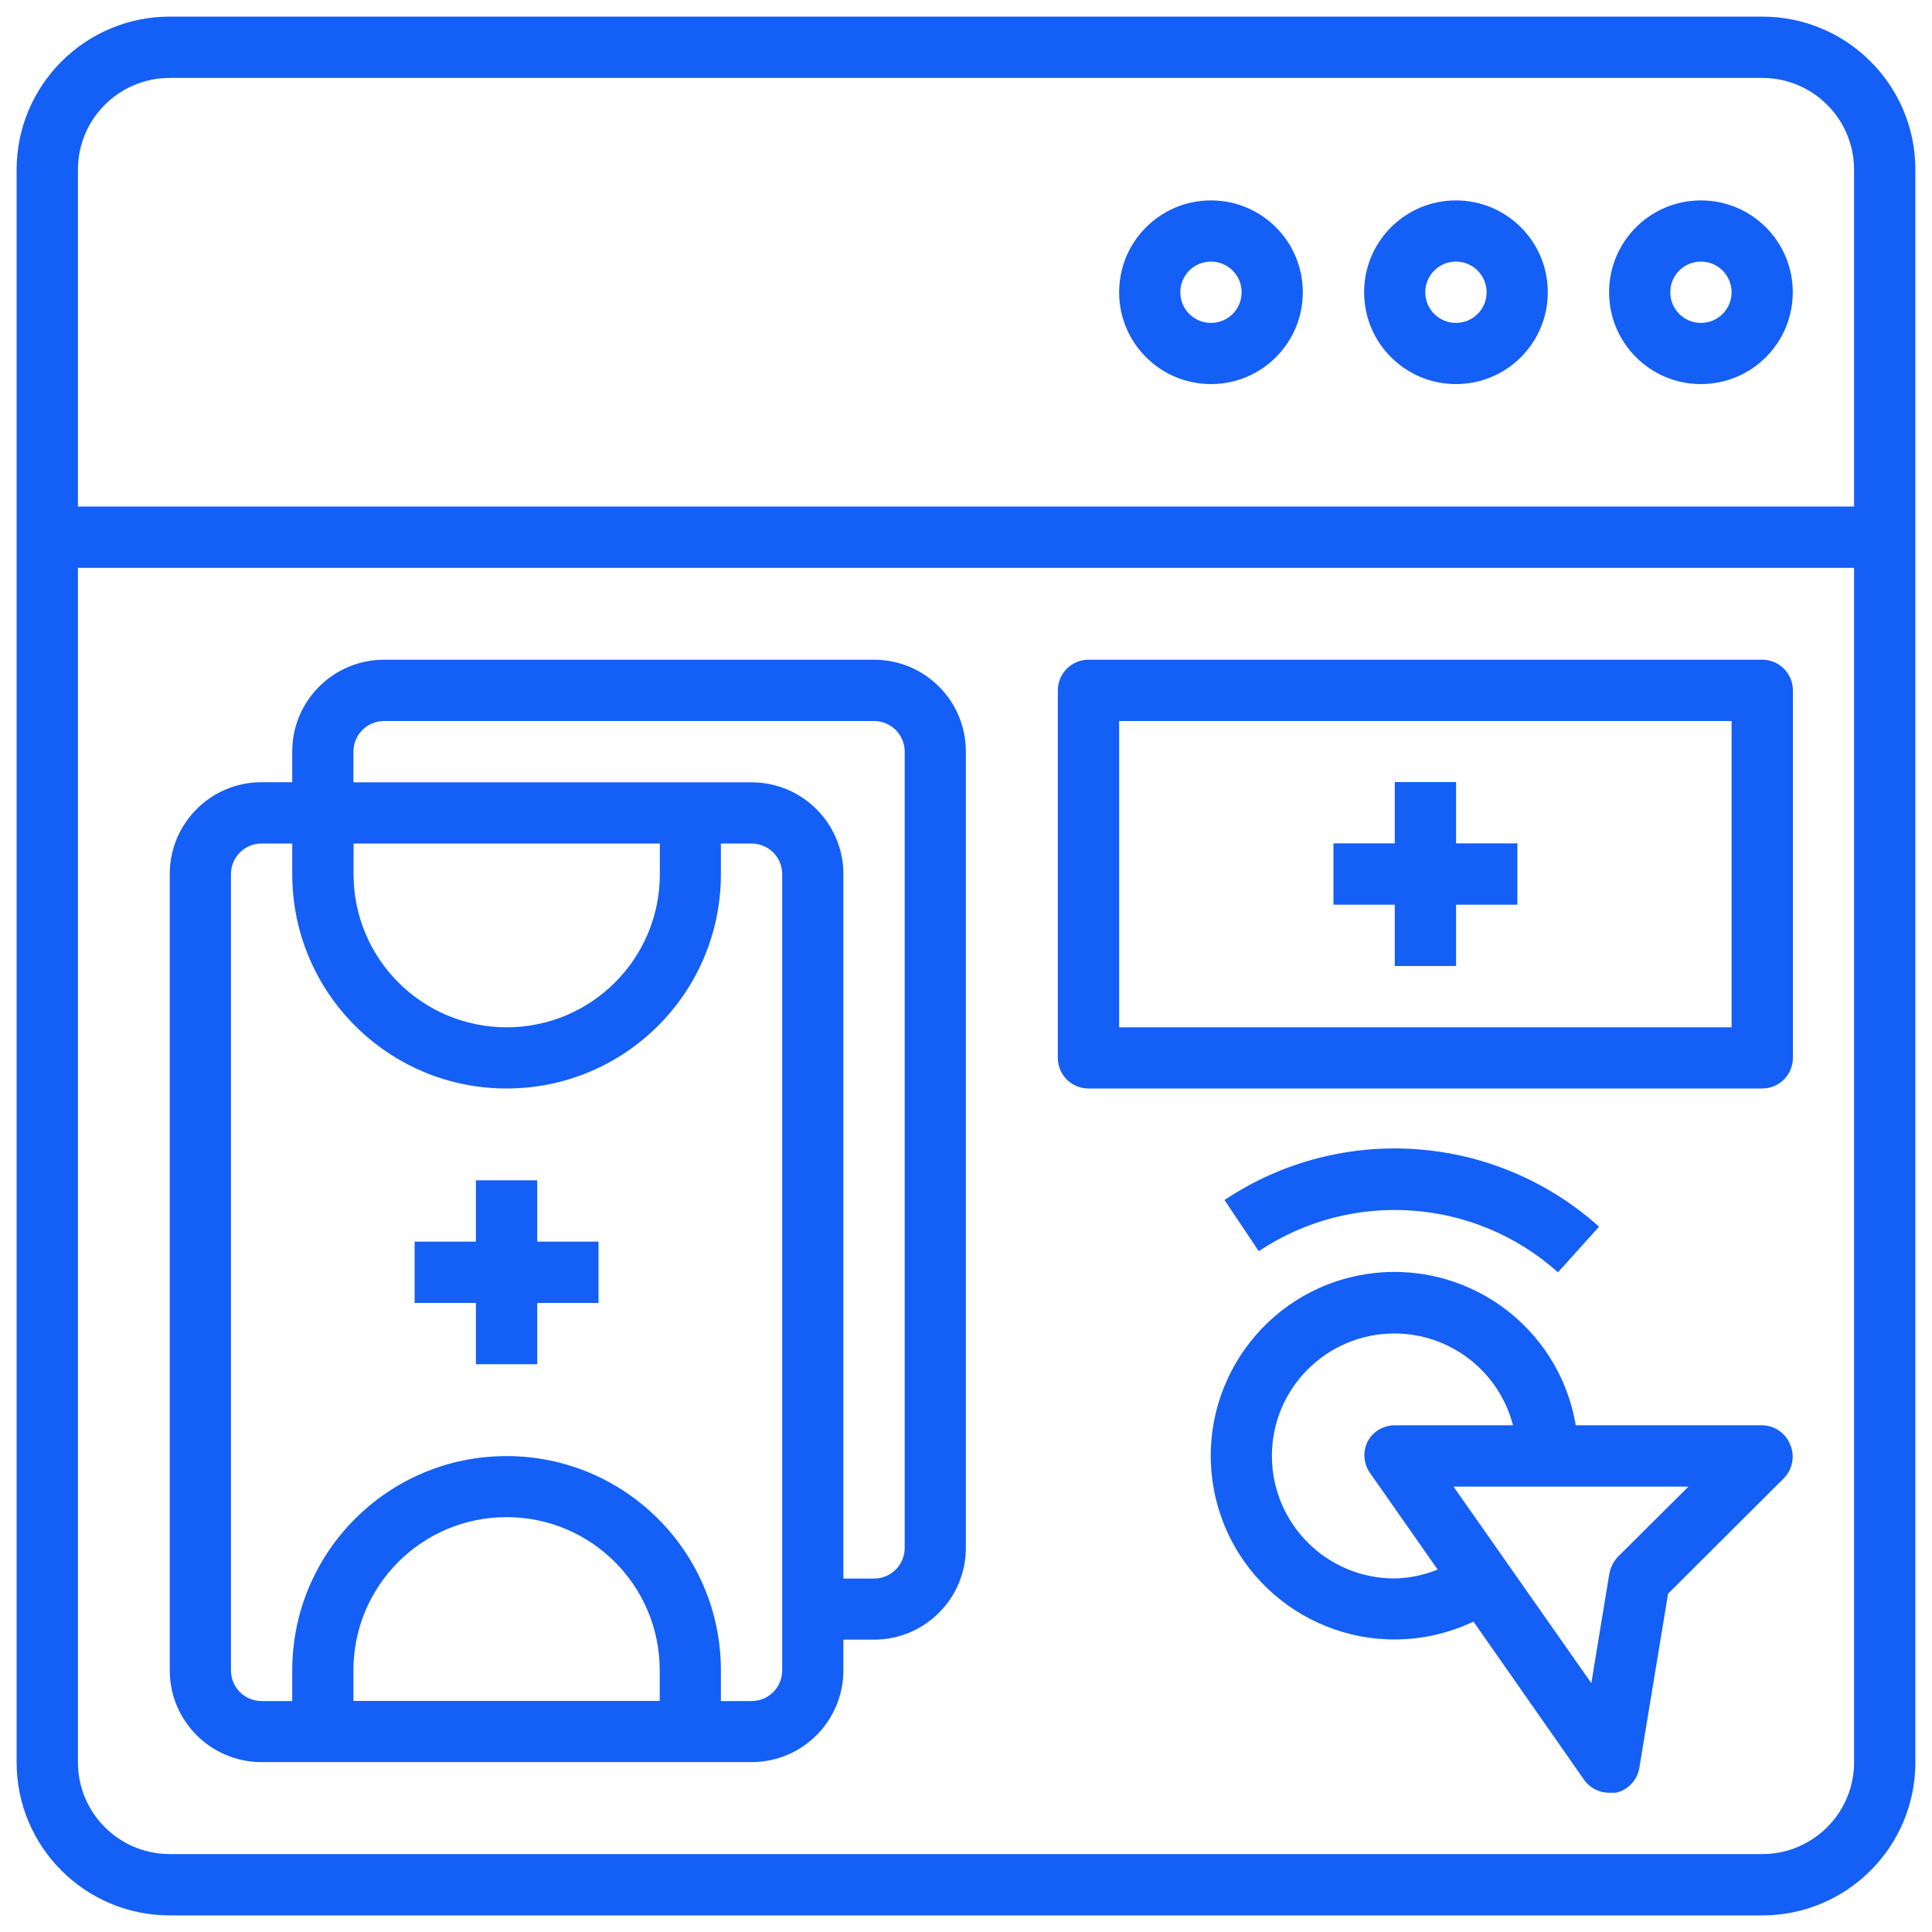 <?xml version="1.0" encoding="UTF-8"?>
<svg id="Layer_1" xmlns="http://www.w3.org/2000/svg" version="1.1" viewBox="0 0 150 150">
  <!-- Generator: Adobe Illustrator 29.8.2, SVG Export Plug-In . SVG Version: 2.1.1 Build 3)  -->
  <defs>
    <style>
      .st0 {
        fill: #145ff5;
      }
    </style>
  </defs>
  <g id="Layer_15">
    <path class="st0" d="M136.82,1.29H13.18C6.62,1.29,1.29,6.62,1.29,13.18v123.64c0,6.57,5.32,11.89,11.89,11.89h123.64c6.57,0,11.89-5.32,11.89-11.89V13.18c0-6.57-5.32-11.89-11.89-11.89ZM13.18,6.05h123.64c3.94,0,7.13,3.19,7.13,7.13v26.15H6.05V13.18c0-3.94,3.19-7.13,7.13-7.13ZM136.82,143.95H13.18c-3.94,0-7.13-3.19-7.13-7.13h0V44.09h137.9v92.73c0,3.94-3.19,7.13-7.13,7.13h0Z"/>
    <path class="st0" d="M132.06,29.82c3.94,0,7.13-3.19,7.13-7.13s-3.19-7.13-7.13-7.13-7.13,3.19-7.13,7.13,3.19,7.13,7.13,7.13ZM132.06,20.31c1.31,0,2.38,1.06,2.38,2.38s-1.06,2.38-2.38,2.38-2.38-1.06-2.38-2.38,1.06-2.38,2.38-2.38Z"/>
    <path class="st0" d="M113.04,29.82c3.94,0,7.13-3.19,7.13-7.13s-3.19-7.13-7.13-7.13-7.13,3.19-7.13,7.13,3.19,7.13,7.13,7.13ZM113.04,20.31c1.31,0,2.38,1.06,2.38,2.38s-1.06,2.38-2.38,2.38-2.38-1.06-2.38-2.38,1.06-2.38,2.38-2.38Z"/>
    <path class="st0" d="M94.02,29.82c3.94,0,7.13-3.19,7.13-7.13s-3.19-7.13-7.13-7.13-7.13,3.19-7.13,7.13,3.19,7.13,7.13,7.13ZM94.02,20.31c1.31,0,2.38,1.06,2.38,2.38s-1.06,2.38-2.38,2.38-2.38-1.06-2.38-2.38,1.06-2.38,2.38-2.38Z"/>
    <path class="st0" d="M67.87,51.22H29.82c-3.94,0-7.13,3.19-7.13,7.13v2.38h-2.38c-3.94,0-7.13,3.19-7.13,7.13v61.82c0,3.94,3.19,7.13,7.13,7.13h38.04c3.94,0,7.13-3.19,7.13-7.13h0v-2.38h2.38c3.94,0,7.13-3.19,7.13-7.13v-61.82c0-3.94-3.19-7.13-7.13-7.13ZM27.45,65.49h23.78v2.38c0,6.57-5.32,11.89-11.89,11.89s-11.89-5.32-11.89-11.89v-2.38ZM51.22,132.06h-23.78v-2.38c0-6.57,5.32-11.89,11.89-11.89s11.89,5.32,11.89,11.89v2.38ZM60.73,129.69c0,1.31-1.06,2.38-2.38,2.38h-2.38v-2.38c0-9.19-7.45-16.64-16.64-16.64s-16.64,7.45-16.64,16.64v2.38h-2.38c-1.31,0-2.38-1.06-2.38-2.38v-61.82c0-1.31,1.06-2.38,2.38-2.38h2.38v2.38c0,9.19,7.45,16.64,16.64,16.64s16.64-7.45,16.64-16.64v-2.38h2.38c1.31,0,2.38,1.06,2.38,2.38v61.82ZM70.24,120.18c0,1.31-1.06,2.38-2.38,2.38h-2.38v-54.69c0-3.94-3.19-7.13-7.13-7.13h-30.91v-2.38c0-1.31,1.06-2.38,2.38-2.38h38.04c1.31,0,2.38,1.06,2.38,2.38v61.82Z"/>
    <path class="st0" d="M136.82,110.66h-14.48c-1.3-7.77-8.66-13.01-16.43-11.71-7.77,1.3-13.01,8.66-11.71,16.43,1.3,7.77,8.66,13.01,16.43,11.71,1.31-.22,2.57-.62,3.77-1.19l8.58,12.27c.44.64,1.17,1.02,1.95,1.02h.52c.95-.21,1.68-.99,1.83-1.95l2.23-13.51,8.99-8.96c.67-.68.87-1.71.5-2.59-.35-.91-1.22-1.51-2.19-1.52ZM108.29,122.55c-5.25.02-9.52-4.23-9.54-9.48-.02-5.25,4.23-9.52,9.48-9.54,4.35-.01,8.15,2.92,9.24,7.13h-9.18c-.89,0-1.71.49-2.12,1.28-.37.77-.31,1.67.17,2.38l5.28,7.54c-1.06.43-2.19.67-3.33.69ZM125.62,120.86c-.34.36-.57.82-.67,1.31l-1.4,8.51-10.7-15.26h18.24l-5.47,5.44Z"/>
    <path class="st0" d="M120.96,98.78l3.19-3.54c-8.08-7.25-20.05-8.1-29.08-2.07l2.66,3.97c7.21-4.81,16.77-4.14,23.23,1.64Z"/>
    <path class="st0" d="M136.82,51.22h-52.31c-1.31,0-2.38,1.06-2.38,2.38v28.53c0,1.31,1.06,2.38,2.38,2.38h52.31c1.31,0,2.38-1.06,2.38-2.38v-28.53c0-1.31-1.06-2.38-2.38-2.38ZM134.44,79.76h-47.55v-23.78h47.55v23.78Z"/>
    <path class="st0" d="M108.29,75h4.76v-4.76h4.76v-4.76h-4.76v-4.76h-4.76v4.76h-4.76v4.76h4.76v4.76Z"/>
    <path class="st0" d="M41.71,91.64h-4.76v4.76h-4.76v4.76h4.76v4.76h4.76v-4.76h4.76v-4.76h-4.76v-4.76Z"/>
  </g>
</svg>
